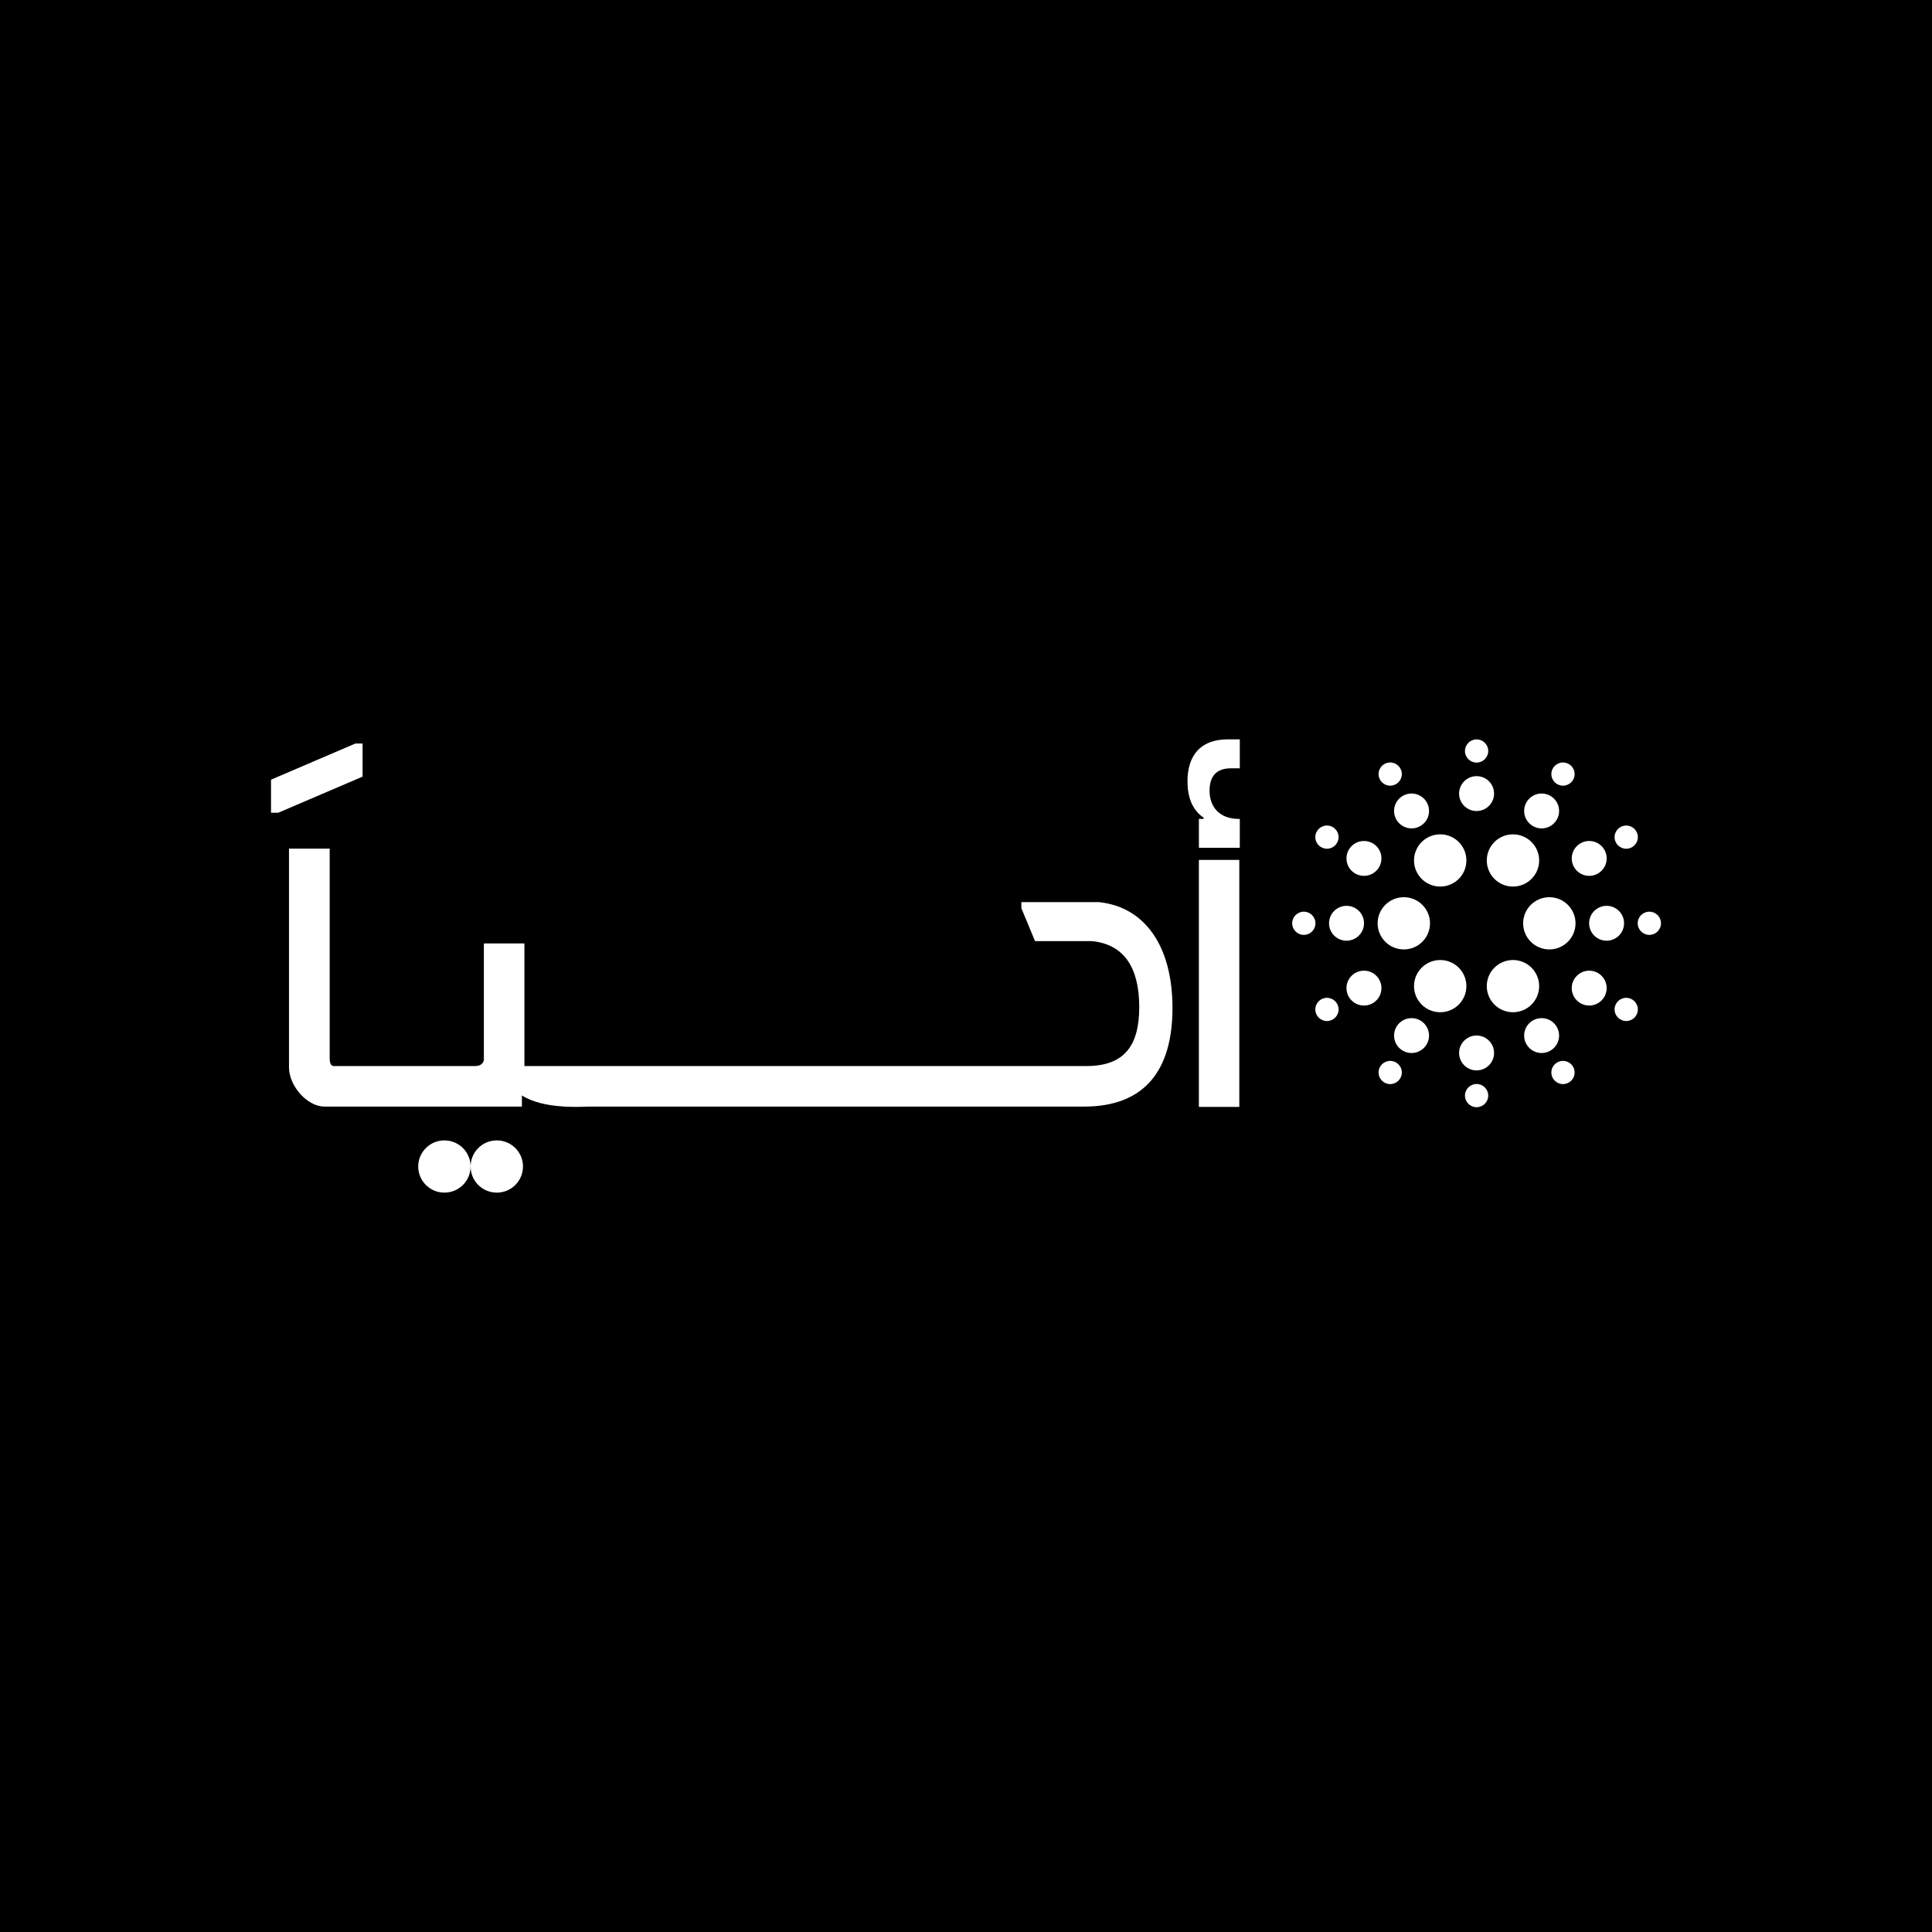 <?xml version="1.0" encoding="UTF-8"?>
<svg id="Layer_1" data-name="Layer 1" xmlns="http://www.w3.org/2000/svg" viewBox="0 0 2000 2000">
  <defs>
    <style>
      .cls-1 {
        fill: #fff;
      }
    </style>
  </defs>
  <rect x="-3.52" y="-3.52" width="2007.03" height="2007.03"/>
  <g>
    <path class="cls-1" d="M1439.13,813.33c6.64,0,12.04-5.38,12.04-12.01s-5.4-12.01-12.04-12.01-12.04,5.38-12.04,12.01,5.4,12.01,12.04,12.01Z"/>
    <path class="cls-1" d="M1461.24,857.55c9.97,0,18.1-8.08,18.1-18.05s-8.1-18.05-18.1-18.05-18.1,8.08-18.1,18.05,8.1,18.05,18.1,18.05Z"/>
    <path class="cls-1" d="M1490.9,917.77c14.98,0,27.11-12.1,27.11-27.03s-12.13-27.03-27.11-27.03-27.11,12.1-27.11,27.03,12.14,27.03,27.11,27.03Z"/>
    <path class="cls-1" d="M1618,1122.25c6.64,0,12.04-5.38,12.04-12.01s-5.4-12.01-12.04-12.01-12.04,5.38-12.04,12.01,5.4,12.01,12.04,12.01Z"/>
    <path class="cls-1" d="M1595.87,1090.07c9.97,0,18.1-8.08,18.1-18.05s-8.1-18.05-18.1-18.05-18.07,8.08-18.07,18.05,8.09,18.05,18.07,18.05Z"/>
    <path class="cls-1" d="M1566.22,1047.87c14.98,0,27.11-12.1,27.11-27.03s-12.13-27.03-27.11-27.03-27.11,12.1-27.11,27.03,12.13,27.03,27.11,27.03Z"/>
    <path class="cls-1" d="M1528.57,789.43c6.64,0,12.04-5.38,12.04-12.01s-5.4-12.01-12.04-12.01-12.04,5.38-12.04,12.01,5.4,12.01,12.04,12.01Z"/>
    <path class="cls-1" d="M1528.55,839.57c9.97,0,18.1-8.08,18.1-18.05s-8.1-18.05-18.1-18.05-18.1,8.08-18.1,18.05,8.1,18.05,18.1,18.05Z"/>
    <path class="cls-1" d="M1528.57,1146.17c6.64,0,12.04-5.38,12.04-12.01s-5.4-12.01-12.04-12.01-12.04,5.38-12.04,12.01,5.4,12.01,12.04,12.01Z"/>
    <path class="cls-1" d="M1528.55,1108.07c9.97,0,18.1-8.08,18.1-18.05s-8.1-18.05-18.1-18.05-18.1,8.08-18.1,18.05,8.1,18.05,18.1,18.05Z"/>
    <path class="cls-1" d="M1349.71,967.79c6.64,0,12.04-5.38,12.04-12.01s-5.4-12.01-12.04-12.01-12.04,5.38-12.04,12.01,5.4,12.01,12.04,12.01Z"/>
    <path class="cls-1" d="M1393.92,973.81c9.97,0,18.1-8.08,18.1-18.05s-8.1-18.05-18.1-18.05-18.1,8.08-18.1,18.05,8.1,18.05,18.1,18.05Z"/>
    <path class="cls-1" d="M1453.23,982.84c14.98,0,27.11-12.1,27.11-27.03s-12.13-27.03-27.11-27.03-27.11,12.1-27.11,27.03,12.14,27.03,27.11,27.03Z"/>
    <path class="cls-1" d="M1707.4,967.79c6.64,0,12.04-5.38,12.04-12.01s-5.4-12.01-12.04-12.01-12.04,5.38-12.04,12.01,5.4,12.01,12.04,12.01Z"/>
    <path class="cls-1" d="M1663.15,973.81c9.97,0,18.07-8.08,18.07-18.05s-8.1-18.05-18.07-18.05-18.1,8.08-18.1,18.05,8.1,18.05,18.1,18.05Z"/>
    <path class="cls-1" d="M1603.87,982.84c14.98,0,27.11-12.1,27.11-27.03s-12.16-27.03-27.11-27.03-27.11,12.1-27.11,27.03,12.13,27.03,27.11,27.03Z"/>
    <path class="cls-1" d="M1373.65,878.61c6.64,0,12.04-5.38,12.04-12.01s-5.4-12.01-12.04-12.01-12.04,5.38-12.04,12.01,5.4,12.01,12.04,12.01Z"/>
    <path class="cls-1" d="M1411.97,906.68c9.97,0,18.1-8.08,18.1-18.05s-8.09-18.05-18.1-18.05-18.1,8.08-18.1,18.05,8.1,18.05,18.1,18.05Z"/>
    <path class="cls-1" d="M1683.46,1056.97c6.64,0,12.04-5.38,12.04-12.01s-5.4-12.01-12.04-12.01-12.04,5.38-12.04,12.01,5.4,12.01,12.04,12.01Z"/>
    <path class="cls-1" d="M1645.15,1040.94c9.97,0,18.07-8.08,18.07-18.05s-8.1-18.05-18.07-18.05-18.1,8.08-18.1,18.05,8.1,18.05,18.1,18.05Z"/>
    <path class="cls-1" d="M1439.13,1122.25c6.64,0,12.04-5.38,12.04-12.01s-5.4-12.01-12.04-12.01-12.04,5.38-12.04,12.01,5.4,12.01,12.04,12.01Z"/>
    <path class="cls-1" d="M1461.24,1090.07c9.97,0,18.1-8.08,18.1-18.05s-8.1-18.05-18.1-18.05-18.1,8.08-18.1,18.05,8.1,18.05,18.1,18.05Z"/>
    <path class="cls-1" d="M1490.9,1047.87c14.98,0,27.11-12.1,27.11-27.03s-12.13-27.03-27.11-27.03-27.11,12.1-27.11,27.03,12.14,27.03,27.11,27.03Z"/>
    <path class="cls-1" d="M1618,813.33c6.64,0,12.04-5.38,12.04-12.01s-5.4-12.01-12.04-12.01-12.04,5.38-12.04,12.01,5.4,12.01,12.04,12.01Z"/>
    <path class="cls-1" d="M1595.87,857.55c9.97,0,18.1-8.08,18.1-18.05s-8.1-18.05-18.1-18.05-18.07,8.08-18.07,18.05,8.09,18.05,18.07,18.05Z"/>
    <path class="cls-1" d="M1566.22,917.77c14.98,0,27.11-12.1,27.11-27.03s-12.13-27.03-27.11-27.03-27.11,12.1-27.11,27.03,12.13,27.03,27.11,27.03Z"/>
    <path class="cls-1" d="M1373.65,1056.97c6.64,0,12.04-5.38,12.04-12.01s-5.4-12.01-12.04-12.01-12.04,5.38-12.04,12.01,5.4,12.01,12.04,12.01Z"/>
    <path class="cls-1" d="M1411.97,1040.94c9.97,0,18.1-8.08,18.1-18.05s-8.09-18.05-18.1-18.05-18.1,8.08-18.1,18.05,8.1,18.05,18.1,18.05Z"/>
    <path class="cls-1" d="M1683.46,878.61c6.64,0,12.04-5.38,12.04-12.01s-5.4-12.01-12.04-12.01-12.04,5.38-12.04,12.01,5.4,12.01,12.04,12.01Z"/>
    <path class="cls-1" d="M1645.15,906.68c9.97,0,18.07-8.08,18.07-18.05s-8.1-18.05-18.07-18.05-18.1,8.08-18.1,18.05,8.1,18.05,18.1,18.05Z"/>
    <path class="cls-1" d="M1282.93,890.18h-41.85v255.69h41.85v-255.69Z"/>
    <path class="cls-1" d="M367.8,769.73l-87.24,37.38v34.22h7.53l87.24-37.36v-34.24h-7.53Z"/>
    <path class="cls-1" d="M1283.43,847.74h-1.69c-20.21-.35-29.6-13.2-29.6-29.16,0-14.77,6.81-23.24,22.3-23.24h8.99v-29.94h-12.75c-27.95,0-41.4,16.81-41.4,43.33,0,16.01,4.6,29.54,16.74,37.73v1.29h-4.93v29.91h42.34v-29.91Z"/>
    <path class="cls-1" d="M500.97,1096.46c-.09,4.12-3.59,7.02-8.47,7.09h-146.99c-3.68,0-4.22-4.8-4.22-7.65v-217.4h-42.13v227.16c.73,19.66,19.34,39.88,36.85,39.88h204.26v-33.21h-19.72c9.34,17.09,23.87,30.92,64.05,33.21,1.76.09,3.57.16,5.42.23.35,0,.7,0,1.06.02,1.9.05,3.85.07,5.87.07s3.87-.05,5.8-.09c1.83-.05,3.66-.14,5.49-.23h514.07c62.43-.02,91.44-37.31,91.44-102.01s-29.01-104.42-75.46-109.57v-.09h-80.97v6.3l14.13,34.06h56.02c1.24,0,2.25.05,3.45.09,32.95,3.46,48.42,27.74,48.42,68.16s-15.7,61.09-54.76,61.09h-411.53l-70.97-.02h-99.21v-126.93h-41.97v119.84"/>
    <path class="cls-1" d="M514.28,1234.6c14.97,0,27.11-12.1,27.11-27.03s-12.13-27.03-27.11-27.03-27.11,12.1-27.11,27.03,12.13,27.03,27.11,27.03Z"/>
    <path class="cls-1" d="M460.04,1234.6c14.97,0,27.11-12.1,27.11-27.03s-12.13-27.03-27.11-27.03-27.11,12.1-27.11,27.03,12.13,27.03,27.11,27.03Z"/>
  </g>
</svg>